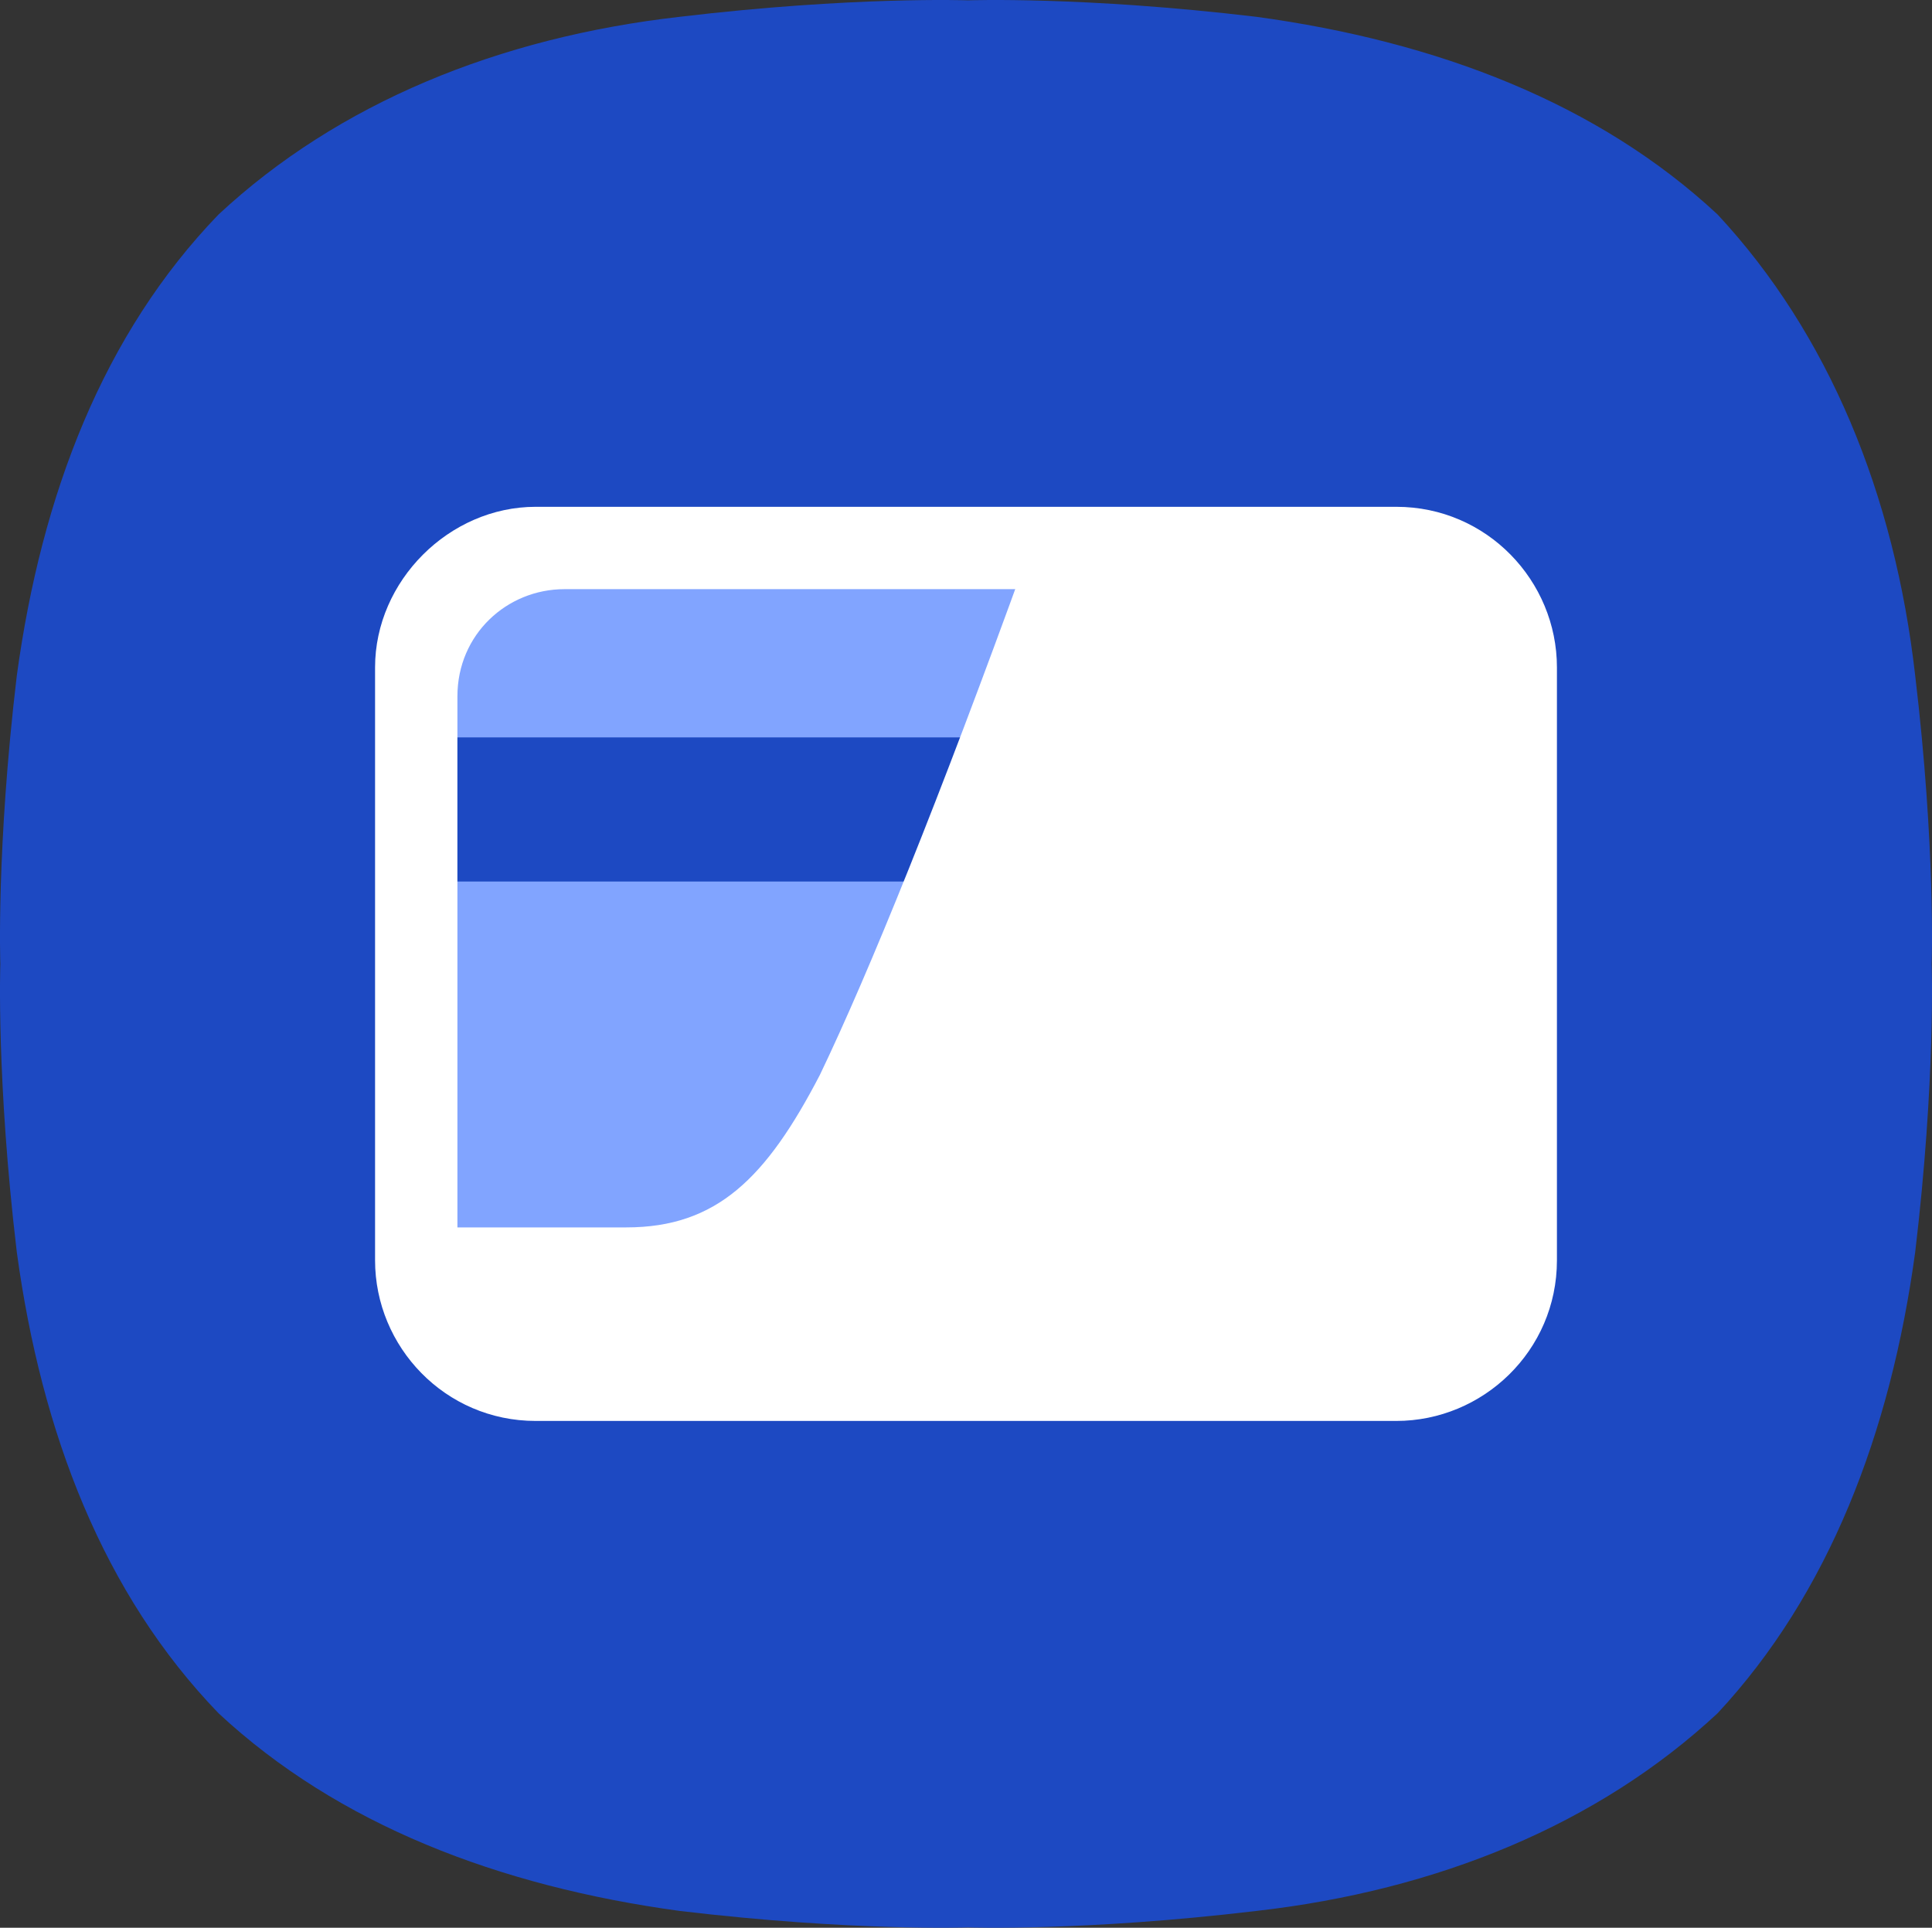 <svg
   xmlns="http://www.w3.org/2000/svg"
   version="1.1"
   id="Layer_1"
   x="0px"
   y="0px"
   viewBox="0 0 46.916 46.816"
   xml:space="preserve"><rect x="0" y="0" width="46.916" height="46.816" fill="#333333" stroke="none"/><style
   type="text/css">
	.st0{fill:#1D49C2;}
	.st1{fill:#FFFFFF;}
	.st2{fill:#81A4FF;}
</style>
<g
   transform="translate(0.008,-4.592)">
	<g>
		<path
   class="st0"
   d="m 46.5,21 c 0.5,4.2 0.4,7 0.4,7 0,0 0.1,2.8 -0.4,7 -0.6,4.4 -2.1,8.3 -4.8,11.2 v 0 c -2.9,2.7 -6.8,4.3 -11.2,4.8 -4.2,0.5 -7,0.4 -7,0.4 0,0 -2.8,0.1 -7,-0.4 C 12.1,50.4 8.2,48.9 5.3,46.2 v 0 C 2.5,43.3 1,39.4 0.4,35 -0.1,30.8 0,28 0,28 0,28 -0.1,25.2 0.4,21 1,16.6 2.5,12.7 5.3,9.8 v 0 C 8.2,7.1 12.1,5.5 16.5,5 c 4.2,-0.5 7,-0.4 7,-0.4 0,0 2.8,-0.1 7,0.4 4.4,0.6 8.3,2.1 11.2,4.8 v 0 c 2.7,2.9 4.3,6.8 4.8,11.2" />
		<path
   class="st1"
   d="m 13,16.9 h 20.9 c 2.2,0 3.9,1.8 3.9,3.9 v 14.4 c 0,2.2 -1.8,3.9 -3.9,3.9 H 13 c -2.2,0 -3.9,-1.8 -3.9,-3.9 V 20.8 c 0,-2.1 1.8,-3.9 3.9,-3.9 z" />
		<path
   class="st2"
   d="m 13.7,18.9 h 19.6 c 1.4,0 2.6,1.2 2.6,2.6 v 13.1 c 0,1.4 -1.2,2.6 -2.6,2.6 H 13.7 c -1.4,0 -2.6,-1.2 -2.6,-2.6 V 21.5 c 0,-1.5 1.2,-2.6 2.6,-2.6 z" />
		<path
   class="st0"
   d="M 11.1,22.5 H 35.9 V 26 H 11.1 Z" />
		<path
   class="st1"
   d="m 10.8,34.4 h 4.4 c 2.2,0 3.4,-1.2 4.7,-3.7 1.2,-2.5 2.9,-6.7 5,-12.5 H 36.6 V 37.8 H 10.8 Z" />
	</g>
</g>
</svg>
